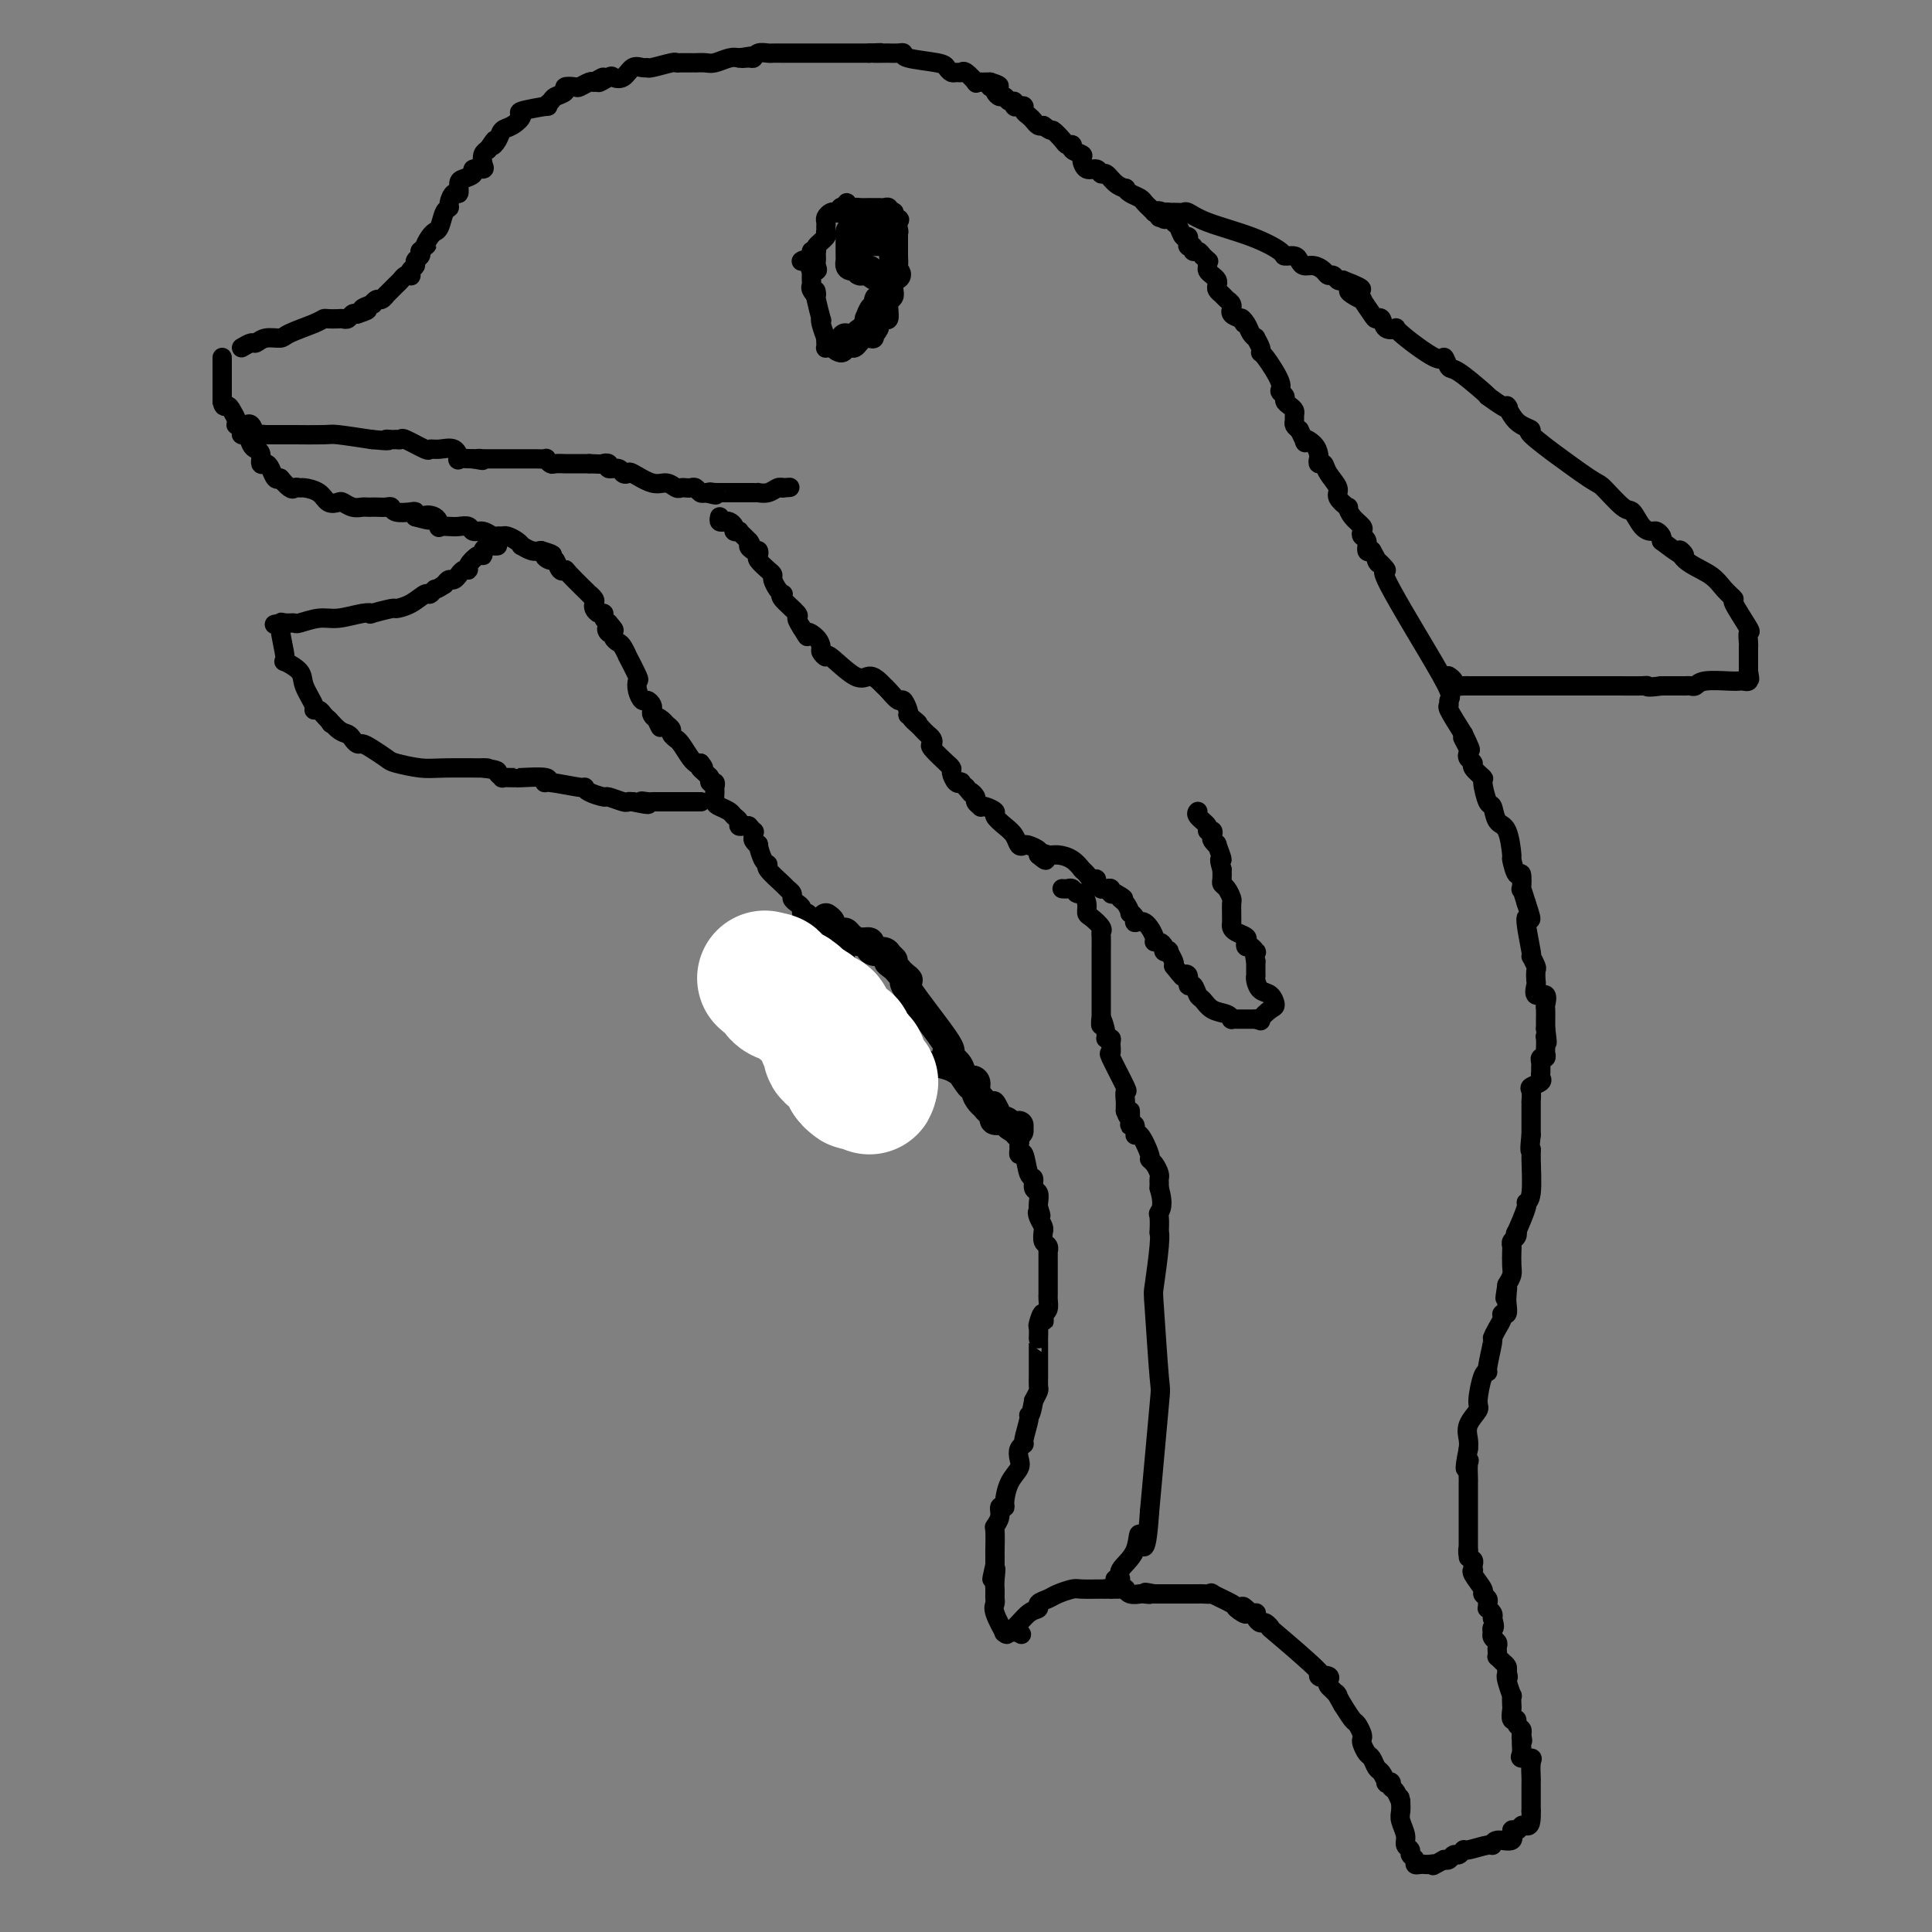 <svg viewBox='0 0 400 400' version='1.1' xmlns='http://www.w3.org/2000/svg' xmlns:xlink='http://www.w3.org/1999/xlink'><rect x="0" y="0" width="400" height="400" fill="#808080" stroke="none"/><g fill='none' stroke='#000000' stroke-width='4' stroke-linecap='round' stroke-linejoin='round'><path d='M50,72c0.770,-0.454 1.540,-0.908 2,-1c0.460,-0.092 0.609,0.179 1,0c0.391,-0.179 1.022,-0.808 2,-1c0.978,-0.192 2.302,0.054 3,0c0.698,-0.054 0.768,-0.407 2,-1c1.232,-0.593 3.625,-1.427 5,-2c1.375,-0.573 1.730,-0.885 2,-1c0.270,-0.115 0.453,-0.035 1,0c0.547,0.035 1.456,0.023 2,0c0.544,-0.023 0.723,-0.058 1,0c0.277,0.058 0.651,0.208 1,0c0.349,-0.208 0.671,-0.774 1,-1c0.329,-0.226 0.664,-0.113 1,0'/><path d='M74,65c3.814,-1.244 1.350,-0.854 1,-1c-0.350,-0.146 1.413,-0.828 2,-1c0.587,-0.172 -0.002,0.166 0,0c0.002,-0.166 0.596,-0.836 1,-1c0.404,-0.164 0.619,0.178 1,0c0.381,-0.178 0.928,-0.874 1,-1c0.072,-0.126 -0.331,0.320 0,0c0.331,-0.320 1.395,-1.405 2,-2c0.605,-0.595 0.749,-0.698 1,-1c0.251,-0.302 0.607,-0.802 1,-1c0.393,-0.198 0.822,-0.095 1,0c0.178,0.095 0.104,0.180 0,0c-0.104,-0.180 -0.238,-0.626 0,-1c0.238,-0.374 0.847,-0.678 1,-1c0.153,-0.322 -0.151,-0.664 0,-1c0.151,-0.336 0.757,-0.668 1,-1c0.243,-0.332 0.121,-0.666 0,-1'/><path d='M87,52c2.194,-2.133 1.179,-0.965 1,-1c-0.179,-0.035 0.476,-1.274 1,-2c0.524,-0.726 0.915,-0.940 1,-1c0.085,-0.060 -0.136,0.035 0,0c0.136,-0.035 0.628,-0.199 1,-1c0.372,-0.801 0.626,-2.237 1,-3c0.374,-0.763 0.870,-0.852 1,-1c0.130,-0.148 -0.107,-0.354 0,-1c0.107,-0.646 0.559,-1.731 1,-2c0.441,-0.269 0.873,0.278 1,0c0.127,-0.278 -0.049,-1.380 0,-2c0.049,-0.620 0.325,-0.756 1,-1c0.675,-0.244 1.749,-0.594 2,-1c0.251,-0.406 -0.322,-0.869 0,-1c0.322,-0.131 1.540,0.068 2,0c0.460,-0.068 0.162,-0.403 0,-1c-0.162,-0.597 -0.189,-1.456 0,-2c0.189,-0.544 0.595,-0.772 1,-1'/><path d='M101,31c2.342,-3.445 1.197,-1.557 1,-1c-0.197,0.557 0.555,-0.218 1,-1c0.445,-0.782 0.583,-1.573 1,-2c0.417,-0.427 1.112,-0.492 2,-1c0.888,-0.508 1.968,-1.460 2,-2c0.032,-0.540 -0.985,-0.670 0,-1c0.985,-0.330 3.971,-0.862 5,-1c1.029,-0.138 0.102,0.117 0,0c-0.102,-0.117 0.621,-0.606 1,-1c0.379,-0.394 0.415,-0.693 1,-1c0.585,-0.307 1.718,-0.622 2,-1c0.282,-0.378 -0.289,-0.820 0,-1c0.289,-0.180 1.438,-0.100 2,0c0.562,0.100 0.536,0.219 1,0c0.464,-0.219 1.418,-0.777 2,-1c0.582,-0.223 0.791,-0.112 1,0'/><path d='M123,17c3.518,-2.107 1.313,-0.376 1,0c-0.313,0.376 1.268,-0.603 2,-1c0.732,-0.397 0.617,-0.212 1,0c0.383,0.212 1.265,0.450 2,0c0.735,-0.450 1.321,-1.588 2,-2c0.679,-0.412 1.449,-0.096 2,0c0.551,0.096 0.882,-0.027 1,0c0.118,0.027 0.024,0.203 1,0c0.976,-0.203 3.022,-0.787 4,-1c0.978,-0.213 0.887,-0.057 1,0c0.113,0.057 0.429,0.015 1,0c0.571,-0.015 1.398,-0.003 2,0c0.602,0.003 0.980,-0.003 1,0c0.020,0.003 -0.318,0.015 0,0c0.318,-0.015 1.291,-0.055 2,0c0.709,0.055 1.152,0.207 2,0c0.848,-0.207 2.099,-0.773 3,-1c0.901,-0.227 1.450,-0.113 2,0'/><path d='M153,12c4.821,-0.769 1.873,-0.192 1,0c-0.873,0.192 0.330,-0.001 1,0c0.670,0.001 0.807,0.196 1,0c0.193,-0.196 0.442,-0.785 1,-1c0.558,-0.215 1.427,-0.058 2,0c0.573,0.058 0.852,0.015 1,0c0.148,-0.015 0.167,-0.004 2,0c1.833,0.004 5.482,0.001 7,0c1.518,-0.001 0.905,-0.000 1,0c0.095,0.000 0.897,0.000 2,0c1.103,-0.000 2.506,-0.000 3,0c0.494,0.000 0.080,0.000 0,0c-0.080,-0.000 0.174,-0.000 1,0c0.826,0.000 2.222,0.000 3,0c0.778,-0.000 0.936,-0.000 1,0c0.064,0.000 0.032,0.000 0,0'/><path d='M180,11c4.300,-0.155 1.551,-0.041 1,0c-0.551,0.041 1.096,0.010 2,0c0.904,-0.010 1.063,0.000 1,0c-0.063,-0.000 -0.350,-0.011 0,0c0.350,0.011 1.337,0.044 2,0c0.663,-0.044 1.004,-0.166 1,0c-0.004,0.166 -0.352,0.619 1,1c1.352,0.381 4.404,0.691 6,1c1.596,0.309 1.736,0.617 2,1c0.264,0.383 0.653,0.842 1,1c0.347,0.158 0.652,0.014 1,0c0.348,-0.014 0.737,0.101 1,0c0.263,-0.101 0.399,-0.419 1,0c0.601,0.419 1.667,1.576 2,2c0.333,0.424 -0.065,0.114 0,0c0.065,-0.114 0.594,-0.031 1,0c0.406,0.031 0.687,0.009 1,0c0.313,-0.009 0.656,-0.004 1,0'/><path d='M205,17c3.808,1.152 0.827,1.031 0,1c-0.827,-0.031 0.499,0.029 1,0c0.501,-0.029 0.175,-0.147 0,0c-0.175,0.147 -0.201,0.560 0,1c0.201,0.440 0.627,0.906 1,1c0.373,0.094 0.691,-0.185 1,0c0.309,0.185 0.609,0.833 1,1c0.391,0.167 0.875,-0.149 1,0c0.125,0.149 -0.107,0.761 0,1c0.107,0.239 0.553,0.105 1,0c0.447,-0.105 0.893,-0.182 1,0c0.107,0.182 -0.126,0.623 0,1c0.126,0.377 0.611,0.689 1,1c0.389,0.311 0.682,0.622 1,1c0.318,0.378 0.662,0.822 1,1c0.338,0.178 0.669,0.089 1,0'/><path d='M216,26c2.045,1.515 1.656,0.801 2,1c0.344,0.199 1.420,1.311 2,2c0.580,0.689 0.663,0.957 1,1c0.337,0.043 0.930,-0.138 1,0c0.070,0.138 -0.381,0.596 0,1c0.381,0.404 1.594,0.753 2,1c0.406,0.247 0.006,0.390 0,1c-0.006,0.610 0.382,1.687 1,2c0.618,0.313 1.466,-0.136 2,0c0.534,0.136 0.756,0.859 1,1c0.244,0.141 0.512,-0.299 1,0c0.488,0.299 1.195,1.337 2,2c0.805,0.663 1.707,0.951 2,1c0.293,0.049 -0.024,-0.142 0,0c0.024,0.142 0.388,0.615 1,1c0.612,0.385 1.473,0.680 2,1c0.527,0.320 0.719,0.663 1,1c0.281,0.337 0.652,0.668 1,1c0.348,0.332 0.674,0.666 1,1'/><path d='M239,44c3.736,2.781 1.575,0.734 1,0c-0.575,-0.734 0.438,-0.157 1,0c0.562,0.157 0.675,-0.108 1,0c0.325,0.108 0.861,0.588 1,1c0.139,0.412 -0.121,0.755 0,1c0.121,0.245 0.621,0.390 1,1c0.379,0.610 0.636,1.684 1,2c0.364,0.316 0.833,-0.127 1,0c0.167,0.127 0.030,0.823 0,1c-0.030,0.177 0.048,-0.163 0,0c-0.048,0.163 -0.220,0.831 0,1c0.220,0.169 0.832,-0.161 1,0c0.168,0.161 -0.109,0.813 0,1c0.109,0.187 0.602,-0.089 1,0c0.398,0.089 0.699,0.545 1,1'/><path d='M249,53c1.770,1.571 1.196,0.998 1,1c-0.196,0.002 -0.014,0.578 0,1c0.014,0.422 -0.141,0.690 0,1c0.141,0.310 0.577,0.660 1,1c0.423,0.340 0.834,0.668 1,1c0.166,0.332 0.087,0.666 0,1c-0.087,0.334 -0.181,0.668 0,1c0.181,0.332 0.637,0.663 1,1c0.363,0.337 0.632,0.682 1,1c0.368,0.318 0.836,0.610 1,1c0.164,0.390 0.023,0.878 0,1c-0.023,0.122 0.071,-0.121 0,0c-0.071,0.121 -0.306,0.606 0,1c0.306,0.394 1.153,0.697 2,1'/><path d='M257,66c1.189,1.978 0.160,0.423 0,0c-0.160,-0.423 0.549,0.285 1,1c0.451,0.715 0.642,1.435 1,2c0.358,0.565 0.881,0.974 1,1c0.119,0.026 -0.167,-0.330 0,0c0.167,0.330 0.786,1.345 1,2c0.214,0.655 0.023,0.949 0,1c-0.023,0.051 0.123,-0.141 1,1c0.877,1.141 2.487,3.615 3,5c0.513,1.385 -0.069,1.680 0,2c0.069,0.320 0.789,0.663 1,1c0.211,0.337 -0.087,0.668 0,1c0.087,0.332 0.558,0.666 1,1c0.442,0.334 0.853,0.667 1,1c0.147,0.333 0.029,0.667 0,1c-0.029,0.333 0.031,0.667 0,1c-0.031,0.333 -0.152,0.667 0,1c0.152,0.333 0.576,0.667 1,1'/><path d='M269,89c1.978,3.980 0.921,2.430 1,2c0.079,-0.430 1.292,0.262 2,1c0.708,0.738 0.909,1.523 1,2c0.091,0.477 0.071,0.645 0,1c-0.071,0.355 -0.193,0.895 0,1c0.193,0.105 0.700,-0.227 1,0c0.300,0.227 0.391,1.012 1,2c0.609,0.988 1.734,2.179 2,3c0.266,0.821 -0.328,1.270 0,2c0.328,0.730 1.577,1.739 2,2c0.423,0.261 0.021,-0.228 0,0c-0.021,0.228 0.338,1.173 1,2c0.662,0.827 1.627,1.535 2,2c0.373,0.465 0.155,0.685 0,1c-0.155,0.315 -0.248,0.724 0,1c0.248,0.276 0.836,0.421 1,1c0.164,0.579 -0.096,1.594 0,2c0.096,0.406 0.548,0.203 1,0'/><path d='M284,114c2.397,4.181 0.888,2.132 1,2c0.112,-0.132 1.844,1.652 2,2c0.156,0.348 -1.264,-0.740 0,2c1.264,2.740 5.212,9.309 8,14c2.788,4.691 4.416,7.506 5,9c0.584,1.494 0.126,1.669 0,2c-0.126,0.331 0.082,0.820 0,1c-0.082,0.180 -0.452,0.051 0,1c0.452,0.949 1.726,2.974 3,5'/><path d='M303,152c2.880,5.997 0.580,1.988 0,1c-0.580,-0.988 0.561,1.043 1,2c0.439,0.957 0.178,0.838 0,1c-0.178,0.162 -0.273,0.603 0,1c0.273,0.397 0.913,0.748 1,1c0.087,0.252 -0.380,0.404 0,1c0.380,0.596 1.606,1.634 2,2c0.394,0.366 -0.046,0.058 0,1c0.046,0.942 0.577,3.133 1,4c0.423,0.867 0.740,0.411 1,1c0.260,0.589 0.465,2.222 1,3c0.535,0.778 1.401,0.699 2,2c0.599,1.301 0.931,3.982 1,5c0.069,1.018 -0.126,0.372 0,1c0.126,0.628 0.572,2.530 1,3c0.428,0.470 0.836,-0.493 1,0c0.164,0.493 0.083,2.440 0,3c-0.083,0.560 -0.166,-0.269 0,0c0.166,0.269 0.583,1.634 1,3'/><path d='M316,187c1.946,5.677 0.311,2.371 0,3c-0.311,0.629 0.701,5.195 1,7c0.299,1.805 -0.116,0.849 0,1c0.116,0.151 0.761,1.407 1,2c0.239,0.593 0.072,0.521 0,1c-0.072,0.479 -0.047,1.509 0,2c0.047,0.491 0.118,0.445 0,1c-0.118,0.555 -0.424,1.712 0,2c0.424,0.288 1.578,-0.292 2,0c0.422,0.292 0.113,1.457 0,2c-0.113,0.543 -0.030,0.465 0,1c0.030,0.535 0.008,1.682 0,2c-0.008,0.318 -0.002,-0.195 0,0c0.002,0.195 0.001,1.097 0,2'/><path d='M320,213c0.619,4.505 0.167,2.766 0,2c-0.167,-0.766 -0.048,-0.560 0,0c0.048,0.560 0.027,1.474 0,2c-0.027,0.526 -0.060,0.666 0,1c0.060,0.334 0.212,0.863 0,1c-0.212,0.137 -0.789,-0.118 -1,0c-0.211,0.118 -0.054,0.609 0,1c0.054,0.391 0.007,0.682 0,1c-0.007,0.318 0.026,0.661 0,1c-0.026,0.339 -0.112,0.673 0,1c0.112,0.327 0.422,0.648 0,1c-0.422,0.352 -1.577,0.735 -2,1c-0.423,0.265 -0.113,0.412 0,1c0.113,0.588 0.030,1.616 0,2c-0.030,0.384 -0.008,0.122 0,0c0.008,-0.122 0.002,-0.105 0,1c-0.002,1.105 -0.001,3.297 0,4c0.001,0.703 0.000,-0.085 0,0c-0.000,0.085 -0.000,1.042 0,2'/><path d='M317,235c-0.459,4.066 -0.107,3.232 0,3c0.107,-0.232 -0.031,0.139 0,2c0.031,1.861 0.232,5.212 0,7c-0.232,1.788 -0.898,2.013 -1,2c-0.102,-0.013 0.361,-0.263 0,1c-0.361,1.263 -1.547,4.041 -2,5c-0.453,0.959 -0.174,0.101 0,0c0.174,-0.101 0.243,0.557 0,1c-0.243,0.443 -0.796,0.671 -1,1c-0.204,0.329 -0.057,0.759 0,1c0.057,0.241 0.026,0.291 0,1c-0.026,0.709 -0.045,2.075 0,3c0.045,0.925 0.156,1.407 0,2c-0.156,0.593 -0.578,1.296 -1,2'/><path d='M312,266c-0.775,4.985 -0.212,1.948 0,1c0.212,-0.948 0.071,0.193 0,1c-0.071,0.807 -0.074,1.279 0,2c0.074,0.721 0.226,1.689 0,2c-0.226,0.311 -0.830,-0.037 -1,0c-0.170,0.037 0.094,0.458 0,1c-0.094,0.542 -0.546,1.203 -1,2c-0.454,0.797 -0.909,1.729 -1,2c-0.091,0.271 0.181,-0.120 0,1c-0.181,1.120 -0.817,3.752 -1,5c-0.183,1.248 0.087,1.114 0,1c-0.087,-0.114 -0.531,-0.207 -1,1c-0.469,1.207 -0.963,3.713 -1,5c-0.037,1.287 0.382,1.355 0,2c-0.382,0.645 -1.564,1.866 -2,3c-0.436,1.134 -0.124,2.181 0,3c0.124,0.819 0.062,1.409 0,2'/><path d='M304,300c-1.238,5.984 -0.332,3.945 0,3c0.332,-0.945 0.089,-0.796 0,0c-0.089,0.796 -0.024,2.240 0,3c0.024,0.760 0.006,0.837 0,1c-0.006,0.163 -0.002,0.411 0,1c0.002,0.589 0.000,1.520 0,2c-0.000,0.480 -0.000,0.511 0,1c0.000,0.489 0.000,1.437 0,2c-0.000,0.563 -0.000,0.742 0,1c0.000,0.258 0.000,0.594 0,1c-0.000,0.406 -0.000,0.882 0,1c0.000,0.118 0.000,-0.123 0,0c-0.000,0.123 -0.000,0.610 0,1c0.000,0.390 0.000,0.682 0,1c-0.000,0.318 -0.000,0.663 0,1c0.000,0.337 0.000,0.668 0,1c-0.000,0.332 -0.000,0.666 0,1'/><path d='M304,321c0.016,3.201 0.057,0.704 0,0c-0.057,-0.704 -0.211,0.386 0,1c0.211,0.614 0.786,0.754 1,1c0.214,0.246 0.065,0.598 0,1c-0.065,0.402 -0.047,0.853 0,1c0.047,0.147 0.121,-0.010 0,0c-0.121,0.010 -0.439,0.187 0,1c0.439,0.813 1.635,2.260 2,3c0.365,0.740 -0.099,0.772 0,1c0.099,0.228 0.762,0.653 1,1c0.238,0.347 0.050,0.618 0,1c-0.050,0.382 0.038,0.876 0,1c-0.038,0.124 -0.203,-0.120 0,0c0.203,0.120 0.772,0.606 1,1c0.228,0.394 0.114,0.697 0,1'/><path d='M309,335c0.775,2.555 0.211,1.941 0,2c-0.211,0.059 -0.071,0.789 0,1c0.071,0.211 0.071,-0.099 0,0c-0.071,0.099 -0.215,0.605 0,1c0.215,0.395 0.789,0.679 1,1c0.211,0.321 0.059,0.677 0,1c-0.059,0.323 -0.026,0.611 0,1c0.026,0.389 0.046,0.878 0,1c-0.046,0.122 -0.157,-0.122 0,0c0.157,0.122 0.581,0.610 1,1c0.419,0.390 0.834,0.683 1,1c0.166,0.317 0.083,0.659 0,1'/><path d='M312,346c0.480,1.918 0.181,1.215 0,1c-0.181,-0.215 -0.244,0.060 0,1c0.244,0.940 0.796,2.547 1,3c0.204,0.453 0.059,-0.247 0,0c-0.059,0.247 -0.031,1.442 0,2c0.031,0.558 0.064,0.478 0,1c-0.064,0.522 -0.227,1.645 0,2c0.227,0.355 0.844,-0.060 1,0c0.156,0.060 -0.150,0.593 0,1c0.150,0.407 0.757,0.688 1,1c0.243,0.312 0.121,0.656 0,1'/><path d='M315,359c0.463,2.246 0.122,1.362 0,1c-0.122,-0.362 -0.025,-0.202 0,0c0.025,0.202 -0.021,0.447 0,1c0.021,0.553 0.111,1.412 0,2c-0.111,0.588 -0.422,0.903 0,1c0.422,0.097 1.577,-0.024 2,0c0.423,0.024 0.113,0.191 0,1c-0.113,0.809 -0.030,2.258 0,3c0.030,0.742 0.008,0.777 0,1c-0.008,0.223 -0.002,0.633 0,1c0.002,0.367 0.001,0.692 0,1c-0.001,0.308 -0.000,0.598 0,1c0.000,0.402 0.000,0.916 0,1c-0.000,0.084 -0.000,-0.262 0,0c0.000,0.262 0.000,1.131 0,2'/><path d='M317,375c0.133,3.173 -0.536,3.107 -1,3c-0.464,-0.107 -0.723,-0.254 -1,0c-0.277,0.254 -0.572,0.909 -1,1c-0.428,0.091 -0.990,-0.383 -1,0c-0.010,0.383 0.533,1.623 0,2c-0.533,0.377 -2.142,-0.110 -3,0c-0.858,0.110 -0.965,0.818 -1,1c-0.035,0.182 0.002,-0.163 -1,0c-1.002,0.163 -3.042,0.832 -4,1c-0.958,0.168 -0.834,-0.165 -1,0c-0.166,0.165 -0.622,0.828 -1,1c-0.378,0.172 -0.679,-0.146 -1,0c-0.321,0.146 -0.663,0.756 -1,1c-0.337,0.244 -0.668,0.122 -1,0'/><path d='M299,385c-3.194,1.773 -2.179,1.207 -2,1c0.179,-0.207 -0.478,-0.055 -1,0c-0.522,0.055 -0.909,0.012 -1,0c-0.091,-0.012 0.115,0.008 0,0c-0.115,-0.008 -0.552,-0.044 -1,0c-0.448,0.044 -0.909,0.167 -1,0c-0.091,-0.167 0.187,-0.624 0,-1c-0.187,-0.376 -0.838,-0.671 -1,-1c-0.162,-0.329 0.167,-0.693 0,-1c-0.167,-0.307 -0.829,-0.557 -1,-1c-0.171,-0.443 0.150,-1.077 0,-2c-0.150,-0.923 -0.771,-2.133 -1,-3c-0.229,-0.867 -0.065,-1.391 0,-2c0.065,-0.609 0.033,-1.305 0,-2'/><path d='M290,373c-0.421,-1.902 0.027,-0.156 0,0c-0.027,0.156 -0.528,-1.277 -1,-2c-0.472,-0.723 -0.914,-0.737 -1,-1c-0.086,-0.263 0.184,-0.776 0,-1c-0.184,-0.224 -0.823,-0.158 -1,0c-0.177,0.158 0.107,0.408 0,0c-0.107,-0.408 -0.607,-1.475 -1,-2c-0.393,-0.525 -0.680,-0.508 -1,-1c-0.320,-0.492 -0.673,-1.493 -1,-2c-0.327,-0.507 -0.627,-0.521 -1,-1c-0.373,-0.479 -0.820,-1.422 -1,-2c-0.180,-0.578 -0.092,-0.790 0,-1c0.092,-0.210 0.190,-0.417 0,-1c-0.190,-0.583 -0.666,-1.542 -1,-2c-0.334,-0.458 -0.524,-0.417 -1,-1c-0.476,-0.583 -1.238,-1.792 -2,-3'/><path d='M278,353c-2.038,-3.499 -1.132,-2.248 -1,-2c0.132,0.248 -0.511,-0.509 -1,-1c-0.489,-0.491 -0.826,-0.716 -1,-1c-0.174,-0.284 -0.185,-0.627 0,-1c0.185,-0.373 0.566,-0.774 0,-1c-0.566,-0.226 -2.078,-0.275 -2,0c0.078,0.275 1.745,0.873 0,-1c-1.745,-1.873 -6.902,-6.217 -9,-8c-2.098,-1.783 -1.137,-1.003 -1,-1c0.137,0.003 -0.551,-0.770 -1,-1c-0.449,-0.230 -0.659,0.082 -1,0c-0.341,-0.082 -0.813,-0.558 -1,-1c-0.187,-0.442 -0.089,-0.850 0,-1c0.089,-0.150 0.168,-0.043 0,0c-0.168,0.043 -0.584,0.021 -1,0'/><path d='M259,334c-3.043,-2.886 -1.149,-0.602 -1,0c0.149,0.602 -1.445,-0.480 -2,-1c-0.555,-0.520 -0.069,-0.479 -1,-1c-0.931,-0.521 -3.277,-1.604 -4,-2c-0.723,-0.396 0.178,-0.106 0,0c-0.178,0.106 -1.435,0.028 -2,0c-0.565,-0.028 -0.438,-0.008 -1,0c-0.562,0.008 -1.814,0.002 -2,0c-0.186,-0.002 0.693,-0.001 0,0c-0.693,0.001 -2.959,0.000 -4,0c-1.041,-0.000 -0.857,-0.000 -1,0c-0.143,0.000 -0.612,0.000 -1,0c-0.388,-0.000 -0.694,-0.000 -1,0'/><path d='M239,330c-3.269,-0.620 -1.440,-0.170 -1,0c0.440,0.170 -0.508,0.060 -1,0c-0.492,-0.060 -0.527,-0.069 -1,0c-0.473,0.069 -1.384,0.215 -2,0c-0.616,-0.215 -0.939,-0.790 -1,-1c-0.061,-0.210 0.138,-0.056 0,0c-0.138,0.056 -0.614,0.015 -1,0c-0.386,-0.015 -0.682,-0.004 -1,0c-0.318,0.004 -0.659,0.002 -1,0'/><path d='M230,329c-1.617,-0.154 -1.161,-0.038 -1,0c0.161,0.038 0.027,-0.001 -1,0c-1.027,0.001 -2.949,0.042 -4,0c-1.051,-0.042 -1.233,-0.165 -2,0c-0.767,0.165 -2.120,0.620 -3,1c-0.880,0.380 -1.289,0.687 -2,1c-0.711,0.313 -1.725,0.634 -2,1c-0.275,0.366 0.189,0.778 0,1c-0.189,0.222 -1.030,0.255 -2,1c-0.970,0.745 -2.069,2.200 -3,3c-0.931,0.800 -1.695,0.943 -2,1c-0.305,0.057 -0.153,0.029 0,0'/><path d='M46,74c0.000,0.365 0.000,0.730 0,1c0.000,0.270 0.000,0.444 0,1c0.000,0.556 0.000,1.494 0,2c0.000,0.506 0.000,0.579 0,1c0.000,0.421 0.000,1.190 0,2c0.000,0.810 -0.000,1.660 0,2c0.000,0.340 0.000,0.170 0,0'/><path d='M46,83c0.182,1.586 0.636,1.051 1,1c0.364,-0.051 0.637,0.381 1,1c0.363,0.619 0.814,1.424 1,2c0.186,0.576 0.105,0.923 0,1c-0.105,0.077 -0.235,-0.116 0,0c0.235,0.116 0.836,0.542 1,1c0.164,0.458 -0.110,0.947 0,1c0.110,0.053 0.603,-0.332 1,0c0.397,0.332 0.698,1.381 1,2c0.302,0.619 0.606,0.809 1,1c0.394,0.191 0.879,0.384 1,1c0.121,0.616 -0.122,1.654 0,2c0.122,0.346 0.610,-0.000 1,0c0.390,0.000 0.682,0.346 1,1c0.318,0.654 0.662,1.615 1,2c0.338,0.385 0.669,0.192 1,0'/><path d='M58,99c2.480,2.926 2.681,2.242 3,2c0.319,-0.242 0.758,-0.040 1,0c0.242,0.040 0.288,-0.081 1,0c0.712,0.081 2.091,0.365 3,1c0.909,0.635 1.346,1.620 2,2c0.654,0.380 1.523,0.154 2,0c0.477,-0.154 0.562,-0.237 1,0c0.438,0.237 1.230,0.796 2,1c0.770,0.204 1.519,0.055 2,0c0.481,-0.055 0.693,-0.016 1,0c0.307,0.016 0.710,0.008 1,0c0.290,-0.008 0.466,-0.016 1,0c0.534,0.016 1.425,0.056 2,0c0.575,-0.056 0.834,-0.208 1,0c0.166,0.208 0.240,0.778 1,1c0.760,0.222 2.204,0.098 3,0c0.796,-0.098 0.942,-0.171 1,0c0.058,0.171 0.029,0.585 0,1'/><path d='M86,107c4.681,1.270 2.385,0.445 2,0c-0.385,-0.445 1.142,-0.511 2,0c0.858,0.511 1.046,1.600 1,2c-0.046,0.400 -0.325,0.111 0,0c0.325,-0.111 1.256,-0.045 2,0c0.744,0.045 1.302,0.068 2,0c0.698,-0.068 1.535,-0.229 2,0c0.465,0.229 0.559,0.846 1,1c0.441,0.154 1.231,-0.156 2,0c0.769,0.156 1.519,0.776 2,1c0.481,0.224 0.693,0.050 1,0c0.307,-0.050 0.708,0.024 1,0c0.292,-0.024 0.477,-0.146 1,0c0.523,0.146 1.386,0.561 2,1c0.614,0.439 0.979,0.901 1,1c0.021,0.099 -0.302,-0.166 0,0c0.302,0.166 1.229,0.762 2,1c0.771,0.238 1.385,0.119 2,0'/><path d='M112,114c4.201,1.240 1.704,0.840 1,1c-0.704,0.160 0.385,0.880 1,1c0.615,0.120 0.754,-0.359 1,0c0.246,0.359 0.597,1.556 1,2c0.403,0.444 0.858,0.136 1,0c0.142,-0.136 -0.028,-0.100 1,1c1.028,1.100 3.256,3.264 4,4c0.744,0.736 0.006,0.043 0,0c-0.006,-0.043 0.720,0.562 1,1c0.280,0.438 0.113,0.709 0,1c-0.113,0.291 -0.171,0.603 0,1c0.171,0.397 0.572,0.880 1,1c0.428,0.120 0.885,-0.121 1,0c0.115,0.121 -0.110,0.606 0,1c0.110,0.394 0.555,0.697 1,1'/><path d='M126,129c2.183,2.483 0.641,1.191 0,1c-0.641,-0.191 -0.379,0.721 0,1c0.379,0.279 0.876,-0.074 1,0c0.124,0.074 -0.127,0.576 0,1c0.127,0.424 0.630,0.769 1,1c0.370,0.231 0.607,0.348 1,1c0.393,0.652 0.942,1.841 1,2c0.058,0.159 -0.374,-0.710 0,0c0.374,0.710 1.553,2.998 2,4c0.447,1.002 0.162,0.716 0,1c-0.162,0.284 -0.201,1.137 0,2c0.201,0.863 0.642,1.737 1,2c0.358,0.263 0.635,-0.084 1,0c0.365,0.084 0.820,0.600 1,1c0.180,0.400 0.087,0.685 0,1c-0.087,0.315 -0.168,0.662 0,1c0.168,0.338 0.584,0.669 1,1'/><path d='M136,149c1.498,3.107 0.243,0.874 0,0c-0.243,-0.874 0.527,-0.388 1,0c0.473,0.388 0.648,0.678 1,1c0.352,0.322 0.881,0.676 1,1c0.119,0.324 -0.172,0.619 0,1c0.172,0.381 0.806,0.848 1,1c0.194,0.152 -0.054,-0.012 0,0c0.054,0.012 0.409,0.199 1,1c0.591,0.801 1.416,2.215 2,3c0.584,0.785 0.926,0.942 1,1c0.074,0.058 -0.122,0.017 0,0c0.122,-0.017 0.561,-0.008 1,0'/><path d='M145,158c1.356,1.578 0.244,1.022 0,1c-0.244,-0.022 0.378,0.489 1,1'/><path d='M146,160c0.398,0.471 0.891,0.650 1,1c0.109,0.350 -0.168,0.871 0,1c0.168,0.129 0.779,-0.134 1,0c0.221,0.134 0.052,0.666 0,1c-0.052,0.334 0.013,0.471 0,1c-0.013,0.529 -0.105,1.451 0,2c0.105,0.549 0.405,0.725 1,1c0.595,0.275 1.483,0.648 2,1c0.517,0.352 0.663,0.683 1,1c0.337,0.317 0.863,0.621 1,1c0.137,0.379 -0.117,0.833 0,1c0.117,0.167 0.605,0.048 1,0c0.395,-0.048 0.698,-0.024 1,0'/><path d='M155,171c1.614,1.879 1.150,1.075 1,1c-0.150,-0.075 0.015,0.579 0,1c-0.015,0.421 -0.210,0.610 0,1c0.210,0.390 0.824,0.981 1,1c0.176,0.019 -0.086,-0.534 0,0c0.086,0.534 0.519,2.156 1,3c0.481,0.844 1.008,0.908 1,1c-0.008,0.092 -0.553,0.210 0,1c0.553,0.790 2.203,2.253 3,3c0.797,0.747 0.739,0.777 1,1c0.261,0.223 0.840,0.638 1,1c0.160,0.362 -0.098,0.671 0,1c0.098,0.329 0.551,0.679 1,1c0.449,0.321 0.894,0.612 1,1c0.106,0.388 -0.125,0.874 0,1c0.125,0.126 0.607,-0.107 1,0c0.393,0.107 0.696,0.553 1,1'/><path d='M168,190c1.962,3.122 0.366,1.428 0,1c-0.366,-0.428 0.499,0.410 1,1c0.501,0.590 0.640,0.930 1,1c0.360,0.070 0.943,-0.132 1,0c0.057,0.132 -0.410,0.597 0,1c0.410,0.403 1.699,0.744 2,1c0.301,0.256 -0.385,0.427 0,1c0.385,0.573 1.839,1.550 2,2c0.161,0.450 -0.973,0.375 0,2c0.973,1.625 4.054,4.950 5,6c0.946,1.050 -0.241,-0.175 0,0c0.241,0.175 1.910,1.748 3,3c1.090,1.252 1.601,2.181 2,3c0.399,0.819 0.684,1.528 1,2c0.316,0.472 0.662,0.706 1,1c0.338,0.294 0.669,0.647 1,1'/><path d='M188,216c3.050,3.973 0.675,0.906 0,0c-0.675,-0.906 0.348,0.350 1,1c0.652,0.650 0.931,0.695 1,1c0.069,0.305 -0.071,0.870 0,1c0.071,0.130 0.353,-0.174 1,0c0.647,0.174 1.658,0.825 2,1c0.342,0.175 0.013,-0.126 0,0c-0.013,0.126 0.289,0.680 1,1c0.711,0.320 1.829,0.405 3,1c1.171,0.595 2.393,1.699 3,2c0.607,0.301 0.597,-0.200 1,0c0.403,0.200 1.217,1.100 2,2c0.783,0.900 1.534,1.799 2,2c0.466,0.201 0.646,-0.296 1,0c0.354,0.296 0.882,1.386 1,2c0.118,0.614 -0.175,0.752 0,1c0.175,0.248 0.816,0.605 1,1c0.184,0.395 -0.090,0.827 0,1c0.090,0.173 0.545,0.086 1,0'/><path d='M209,233c3.184,2.869 0.643,1.542 0,1c-0.643,-0.542 0.613,-0.301 1,0c0.387,0.301 -0.093,0.660 0,1c0.093,0.340 0.760,0.662 1,1c0.240,0.338 0.053,0.694 0,1c-0.053,0.306 0.028,0.564 0,1c-0.028,0.436 -0.166,1.052 0,1c0.166,-0.052 0.637,-0.772 1,0c0.363,0.772 0.619,3.037 1,4c0.381,0.963 0.887,0.626 1,1c0.113,0.374 -0.165,1.461 0,2c0.165,0.539 0.775,0.530 1,1c0.225,0.470 0.064,1.420 0,2c-0.064,0.580 -0.032,0.790 0,1'/><path d='M215,250c0.945,2.823 0.306,1.382 0,1c-0.306,-0.382 -0.279,0.297 0,1c0.279,0.703 0.811,1.431 1,2c0.189,0.569 0.037,0.981 0,1c-0.037,0.019 0.043,-0.353 0,0c-0.043,0.353 -0.208,1.431 0,2c0.208,0.569 0.788,0.630 1,1c0.212,0.370 0.057,1.048 0,1c-0.057,-0.048 -0.015,-0.824 0,0c0.015,0.824 0.004,3.248 0,4c-0.004,0.752 -0.001,-0.167 0,0c0.001,0.167 0.000,1.420 0,2c-0.000,0.580 0.001,0.488 0,1c-0.001,0.512 -0.003,1.629 0,2c0.003,0.371 0.011,-0.004 0,0c-0.011,0.004 -0.041,0.386 0,1c0.041,0.614 0.155,1.461 0,2c-0.155,0.539 -0.577,0.769 -1,1'/><path d='M216,272c0.215,3.289 0.254,0.513 0,0c-0.254,-0.513 -0.800,1.238 -1,2c-0.200,0.762 -0.054,0.537 0,1c0.054,0.463 0.014,1.616 0,2c-0.014,0.384 -0.004,0.001 0,0c0.004,-0.001 0.001,0.380 0,1c-0.001,0.620 -0.000,1.481 0,2c0.000,0.519 0.000,0.698 0,1c-0.000,0.302 -0.000,0.729 0,1c0.000,0.271 0.001,0.386 0,1c-0.001,0.614 -0.003,1.725 0,2c0.003,0.275 0.011,-0.287 0,0c-0.011,0.287 -0.041,1.423 0,2c0.041,0.577 0.155,0.593 0,1c-0.155,0.407 -0.577,1.203 -1,2'/><path d='M214,290c-0.553,3.465 -0.937,3.127 -1,3c-0.063,-0.127 0.193,-0.042 0,1c-0.193,1.042 -0.835,3.041 -1,4c-0.165,0.959 0.145,0.877 0,1c-0.145,0.123 -0.747,0.449 -1,1c-0.253,0.551 -0.158,1.325 0,2c0.158,0.675 0.378,1.251 0,2c-0.378,0.749 -1.354,1.670 -2,3c-0.646,1.330 -0.961,3.068 -1,4c-0.039,0.932 0.200,1.059 0,1c-0.200,-0.059 -0.838,-0.303 -1,0c-0.162,0.303 0.153,1.151 0,2c-0.153,0.849 -0.773,1.697 -1,2c-0.227,0.303 -0.061,0.061 0,1c0.061,0.939 0.016,3.061 0,4c-0.016,0.939 -0.005,0.697 0,1c0.005,0.303 0.002,1.152 0,2'/><path d='M206,324c-1.238,5.398 -0.332,1.894 0,1c0.332,-0.894 0.089,0.821 0,2c-0.089,1.179 -0.023,1.821 0,2c0.023,0.179 0.004,-0.106 0,0c-0.004,0.106 0.006,0.604 0,1c-0.006,0.396 -0.028,0.691 0,1c0.028,0.309 0.106,0.633 0,1c-0.106,0.367 -0.396,0.778 0,2c0.396,1.222 1.477,3.255 2,4c0.523,0.745 0.487,0.200 1,0c0.513,-0.200 1.575,-0.057 2,0c0.425,0.057 0.212,0.029 0,0'/><path d='M211,338c0.833,0.667 0.417,0.333 0,0'/><path d='M103,113c-0.341,0.021 -0.681,0.042 -1,0c-0.319,-0.042 -0.615,-0.149 -1,0c-0.385,0.149 -0.859,0.552 -1,1c-0.141,0.448 0.051,0.942 0,1c-0.051,0.058 -0.343,-0.320 -1,0c-0.657,0.320 -1.678,1.339 -2,2c-0.322,0.661 0.054,0.966 0,1c-0.054,0.034 -0.539,-0.202 -1,0c-0.461,0.202 -0.897,0.841 -1,1c-0.103,0.159 0.127,-0.164 0,0c-0.127,0.164 -0.611,0.813 -1,1c-0.389,0.187 -0.683,-0.090 -1,0c-0.317,0.090 -0.659,0.545 -1,1'/><path d='M92,121c-2.101,1.396 -1.853,0.886 -2,1c-0.147,0.114 -0.690,0.853 -1,1c-0.310,0.147 -0.385,-0.297 -1,0c-0.615,0.297 -1.768,1.334 -3,2c-1.232,0.666 -2.544,0.962 -3,1c-0.456,0.038 -0.057,-0.182 -1,0c-0.943,0.182 -3.227,0.766 -4,1c-0.773,0.234 -0.036,0.119 0,0c0.036,-0.119 -0.630,-0.242 -2,0c-1.370,0.242 -3.443,0.849 -5,1c-1.557,0.151 -2.599,-0.156 -4,0c-1.401,0.156 -3.163,0.774 -4,1c-0.837,0.226 -0.750,0.061 -1,0c-0.250,-0.061 -0.836,-0.016 -1,0c-0.164,0.016 0.096,0.005 0,0c-0.096,-0.005 -0.548,-0.002 -1,0'/><path d='M59,129c-3.765,0.498 -1.677,0.244 -1,0c0.677,-0.244 -0.055,-0.478 0,1c0.055,1.478 0.898,4.669 1,6c0.102,1.331 -0.538,0.802 0,1c0.538,0.198 2.252,1.124 3,2c0.748,0.876 0.529,1.702 1,3c0.471,1.298 1.632,3.069 2,4c0.368,0.931 -0.056,1.023 0,1c0.056,-0.023 0.592,-0.160 1,0c0.408,0.160 0.688,0.617 1,1c0.312,0.383 0.656,0.691 1,1'/><path d='M68,149c1.300,1.903 0.050,0.160 0,0c-0.050,-0.160 1.099,1.263 2,2c0.901,0.737 1.553,0.788 2,1c0.447,0.212 0.691,0.585 1,1c0.309,0.415 0.685,0.870 1,1c0.315,0.130 0.570,-0.067 1,0c0.430,0.067 1.037,0.396 2,1c0.963,0.604 2.284,1.482 3,2c0.716,0.518 0.827,0.675 2,1c1.173,0.325 3.407,0.819 5,1c1.593,0.181 2.544,0.049 5,0c2.456,-0.049 6.416,-0.014 8,0c1.584,0.014 0.792,0.007 0,0'/><path d='M100,159c3.705,0.475 2.969,0.663 3,1c0.031,0.337 0.830,0.823 1,1c0.170,0.177 -0.290,0.046 0,0c0.290,-0.046 1.328,-0.008 2,0c0.672,0.008 0.977,-0.013 1,0c0.023,0.013 -0.235,0.060 1,0c1.235,-0.060 3.963,-0.227 5,0c1.037,0.227 0.384,0.848 0,1c-0.384,0.152 -0.498,-0.165 1,0c1.498,0.165 4.609,0.814 6,1c1.391,0.186 1.063,-0.090 1,0c-0.063,0.090 0.140,0.546 1,1c0.860,0.454 2.377,0.906 3,1c0.623,0.094 0.353,-0.171 1,0c0.647,0.171 2.213,0.777 3,1c0.787,0.223 0.796,0.064 1,0c0.204,-0.064 0.602,-0.032 1,0'/><path d='M131,166c5.201,1.083 2.702,0.290 2,0c-0.702,-0.290 0.393,-0.078 1,0c0.607,0.078 0.727,0.021 1,0c0.273,-0.021 0.697,-0.006 1,0c0.303,0.006 0.483,0.001 1,0c0.517,-0.001 1.372,-0.000 2,0c0.628,0.000 1.030,0.000 2,0c0.970,-0.000 2.507,-0.000 3,0c0.493,0.000 -0.060,0.000 0,0c0.060,-0.000 0.731,-0.000 1,0c0.269,0.000 0.134,0.000 0,0'/><path d='M240,45c-0.241,-0.422 -0.482,-0.845 0,-1c0.482,-0.155 1.686,-0.043 2,0c0.314,0.043 -0.262,0.017 0,0c0.262,-0.017 1.362,-0.024 2,0c0.638,0.024 0.812,0.080 1,0c0.188,-0.080 0.388,-0.294 1,0c0.612,0.294 1.635,1.097 4,2c2.365,0.903 6.073,1.905 9,3c2.927,1.095 5.074,2.283 6,3c0.926,0.717 0.632,0.962 1,1c0.368,0.038 1.398,-0.131 2,0c0.602,0.131 0.777,0.561 1,1c0.223,0.439 0.493,0.887 1,1c0.507,0.113 1.249,-0.110 2,0c0.751,0.110 1.511,0.551 2,1c0.489,0.449 0.708,0.904 1,1c0.292,0.096 0.655,-0.166 1,0c0.345,0.166 0.670,0.762 1,1c0.330,0.238 0.665,0.119 1,0'/><path d='M278,58c6.366,2.423 3.282,1.980 2,2c-1.282,0.020 -0.761,0.503 0,1c0.761,0.497 1.762,1.007 2,1c0.238,-0.007 -0.289,-0.530 0,0c0.289,0.530 1.392,2.114 2,3c0.608,0.886 0.720,1.073 1,1c0.280,-0.073 0.726,-0.407 1,0c0.274,0.407 0.374,1.553 1,2c0.626,0.447 1.779,0.194 2,0c0.221,-0.194 -0.488,-0.329 1,1c1.488,1.329 5.173,4.121 7,5c1.827,0.879 1.796,-0.157 2,0c0.204,0.157 0.642,1.506 1,2c0.358,0.494 0.635,0.133 2,1c1.365,0.867 3.819,2.962 5,4c1.181,1.038 1.091,1.019 1,1'/><path d='M308,82c5.508,4.072 4.279,2.253 4,2c-0.279,-0.253 0.391,1.059 1,2c0.609,0.941 1.158,1.512 2,2c0.842,0.488 1.977,0.895 2,1c0.023,0.105 -1.065,-0.091 0,1c1.065,1.091 4.285,3.470 5,4c0.715,0.530 -1.074,-0.789 0,0c1.074,0.789 5.011,3.686 7,5c1.989,1.314 2.028,1.046 3,2c0.972,0.954 2.876,3.130 4,4c1.124,0.870 1.468,0.432 2,1c0.532,0.568 1.253,2.141 2,3c0.747,0.859 1.520,1.003 2,1c0.480,-0.003 0.668,-0.155 1,0c0.332,0.155 0.809,0.616 1,1c0.191,0.384 0.095,0.692 0,1'/><path d='M344,112c6.485,5.011 4.699,2.538 4,2c-0.699,-0.538 -0.309,0.860 1,2c1.309,1.140 3.539,2.023 5,3c1.461,0.977 2.153,2.050 3,3c0.847,0.950 1.849,1.778 2,2c0.151,0.222 -0.548,-0.163 0,1c0.548,1.163 2.343,3.874 3,5c0.657,1.126 0.176,0.668 0,1c-0.176,0.332 -0.047,1.454 0,2c0.047,0.546 0.013,0.518 0,1c-0.013,0.482 -0.003,1.476 0,2c0.003,0.524 0.001,0.578 0,1c-0.001,0.422 -0.000,1.211 0,2'/><path d='M362,139c0.468,2.563 0.136,1.471 0,1c-0.136,-0.471 -0.078,-0.322 0,0c0.078,0.322 0.176,0.817 0,1c-0.176,0.183 -0.624,0.053 -1,0c-0.376,-0.053 -0.678,-0.028 -1,0c-0.322,0.028 -0.664,0.060 -2,0c-1.336,-0.060 -3.667,-0.212 -5,0c-1.333,0.212 -1.666,0.789 -2,1c-0.334,0.211 -0.667,0.057 -1,0c-0.333,-0.057 -0.666,-0.015 -1,0c-0.334,0.015 -0.667,0.004 -1,0c-0.333,-0.004 -0.664,-0.001 -1,0c-0.336,0.001 -0.678,0.000 -1,0c-0.322,-0.000 -0.625,-0.000 -1,0c-0.375,0.000 -0.821,0.000 -1,0c-0.179,-0.000 -0.089,-0.000 0,0'/><path d='M344,142c-3.450,0.464 -3.077,0.124 -3,0c0.077,-0.124 -0.144,-0.033 -1,0c-0.856,0.033 -2.346,0.009 -5,0c-2.654,-0.009 -6.470,-0.002 -8,0c-1.530,0.002 -0.773,0.001 -1,0c-0.227,-0.001 -1.437,-0.000 -2,0c-0.563,0.000 -0.480,0.000 -2,0c-1.520,-0.000 -4.643,-0.000 -6,0c-1.357,0.000 -0.948,0.000 -1,0c-0.052,-0.000 -0.564,-0.000 -1,0c-0.436,0.000 -0.796,0.000 -1,0c-0.204,-0.000 -0.254,-0.000 -1,0c-0.746,0.000 -2.189,0.000 -3,0c-0.811,-0.000 -0.991,-0.000 -1,0c-0.009,0.000 0.151,0.000 0,0c-0.151,-0.000 -0.615,-0.000 -1,0c-0.385,0.000 -0.693,0.000 -1,0'/><path d='M306,142c-6.042,0.000 -2.149,0.001 -1,0c1.149,-0.001 -0.448,-0.003 -1,0c-0.552,0.003 -0.061,0.011 0,0c0.061,-0.011 -0.310,-0.042 -1,0c-0.690,0.042 -1.700,0.155 -2,0c-0.300,-0.155 0.112,-0.580 0,-1c-0.112,-0.420 -0.746,-0.834 -1,-1c-0.254,-0.166 -0.127,-0.083 0,0'/><path d='M51,88c-0.089,0.061 -0.177,0.121 0,0c0.177,-0.121 0.621,-0.425 1,0c0.379,0.425 0.693,1.578 1,2c0.307,0.422 0.607,0.113 1,0c0.393,-0.113 0.879,-0.030 1,0c0.121,0.030 -0.122,0.008 0,0c0.122,-0.008 0.611,-0.002 1,0c0.389,0.002 0.679,0.001 1,0c0.321,-0.001 0.673,-0.000 1,0c0.327,0.000 0.631,0.000 1,0c0.369,-0.000 0.805,-0.001 1,0c0.195,0.001 0.149,0.003 0,0c-0.149,-0.003 -0.401,-0.011 1,0c1.401,0.011 4.454,0.041 6,0c1.546,-0.041 1.585,-0.155 3,0c1.415,0.155 4.208,0.577 7,1'/><path d='M77,91c4.658,0.464 3.305,0.125 3,0c-0.305,-0.125 0.440,-0.036 1,0c0.560,0.036 0.935,0.017 1,0c0.065,-0.017 -0.180,-0.033 0,0c0.180,0.033 0.785,0.114 1,0c0.215,-0.114 0.040,-0.425 1,0c0.960,0.425 3.057,1.586 4,2c0.943,0.414 0.734,0.083 1,0c0.266,-0.083 1.008,0.083 2,0c0.992,-0.083 2.235,-0.414 3,0c0.765,0.414 1.052,1.573 1,2c-0.052,0.427 -0.443,0.122 0,0c0.443,-0.122 1.722,-0.061 3,0'/><path d='M98,95c3.402,0.619 1.408,0.166 1,0c-0.408,-0.166 0.770,-0.044 1,0c0.230,0.044 -0.487,0.012 0,0c0.487,-0.012 2.177,-0.003 3,0c0.823,0.003 0.779,0.001 1,0c0.221,-0.001 0.707,-0.000 1,0c0.293,0.000 0.392,-0.000 1,0c0.608,0.000 1.726,0.000 2,0c0.274,-0.000 -0.295,-0.001 0,0c0.295,0.001 1.456,0.004 2,0c0.544,-0.004 0.473,-0.015 1,0c0.527,0.015 1.652,0.057 2,0c0.348,-0.057 -0.082,-0.211 0,0c0.082,0.211 0.677,0.789 1,1c0.323,0.211 0.375,0.057 1,0c0.625,-0.057 1.822,-0.015 2,0c0.178,0.015 -0.663,0.004 0,0c0.663,-0.004 2.832,-0.002 5,0'/><path d='M122,96c4.324,0.172 3.133,0.102 3,0c-0.133,-0.102 0.791,-0.237 1,0c0.209,0.237 -0.297,0.846 0,1c0.297,0.154 1.399,-0.147 2,0c0.601,0.147 0.703,0.742 1,1c0.297,0.258 0.790,0.178 1,0c0.210,-0.178 0.136,-0.454 1,0c0.864,0.454 2.665,1.638 4,2c1.335,0.362 2.203,-0.099 3,0c0.797,0.099 1.523,0.758 2,1c0.477,0.242 0.705,0.069 1,0c0.295,-0.069 0.656,-0.032 1,0c0.344,0.032 0.669,0.060 1,0c0.331,-0.060 0.666,-0.209 1,0c0.334,0.209 0.667,0.774 1,1c0.333,0.226 0.667,0.113 1,0'/><path d='M146,102c3.876,0.928 1.567,0.249 1,0c-0.567,-0.249 0.607,-0.067 1,0c0.393,0.067 0.004,0.018 0,0c-0.004,-0.018 0.375,-0.005 1,0c0.625,0.005 1.495,0.001 2,0c0.505,-0.001 0.646,-0.000 1,0c0.354,0.000 0.922,0.000 1,0c0.078,-0.000 -0.335,-0.000 0,0c0.335,0.000 1.416,0.001 2,0c0.584,-0.001 0.671,-0.004 1,0c0.329,0.004 0.901,0.015 1,0c0.099,-0.015 -0.275,-0.057 0,0c0.275,0.057 1.197,0.211 2,0c0.803,-0.211 1.485,-0.788 2,-1c0.515,-0.212 0.861,-0.061 1,0c0.139,0.061 0.069,0.030 0,0'/><path d='M162,101c2.667,-0.167 1.333,-0.083 0,0'/><path d='M149,107c-0.092,0.417 -0.183,0.833 0,1c0.183,0.167 0.642,0.083 1,0c0.358,-0.083 0.617,-0.167 1,0c0.383,0.167 0.890,0.584 1,1c0.110,0.416 -0.178,0.833 0,1c0.178,0.167 0.821,0.086 1,0c0.179,-0.086 -0.106,-0.177 0,0c0.106,0.177 0.602,0.622 1,1c0.398,0.378 0.699,0.689 1,1'/><path d='M155,112c0.883,0.936 0.091,0.774 0,1c-0.091,0.226 0.518,0.838 1,1c0.482,0.162 0.837,-0.125 1,0c0.163,0.125 0.134,0.662 0,1c-0.134,0.338 -0.373,0.475 0,1c0.373,0.525 1.357,1.437 2,2c0.643,0.563 0.944,0.778 1,1c0.056,0.222 -0.132,0.453 0,1c0.132,0.547 0.583,1.411 1,2c0.417,0.589 0.801,0.902 1,1c0.199,0.098 0.214,-0.021 0,0c-0.214,0.021 -0.655,0.181 0,1c0.655,0.819 2.407,2.297 3,3c0.593,0.703 0.027,0.629 0,1c-0.027,0.371 0.487,1.185 1,2'/><path d='M166,130c1.824,2.980 0.885,1.430 1,1c0.115,-0.430 1.284,0.259 2,1c0.716,0.741 0.979,1.534 1,2c0.021,0.466 -0.199,0.604 0,1c0.199,0.396 0.816,1.051 1,1c0.184,-0.051 -0.067,-0.809 1,0c1.067,0.809 3.451,3.185 5,4c1.549,0.815 2.264,0.069 3,0c0.736,-0.069 1.492,0.540 2,1c0.508,0.460 0.767,0.771 1,1c0.233,0.229 0.441,0.376 1,1c0.559,0.624 1.469,1.724 2,2c0.531,0.276 0.681,-0.272 1,0c0.319,0.272 0.805,1.363 1,2c0.195,0.637 0.097,0.818 0,1'/><path d='M188,148c3.582,2.963 1.538,1.371 1,1c-0.538,-0.371 0.431,0.479 1,1c0.569,0.521 0.738,0.715 1,1c0.262,0.285 0.618,0.662 1,1c0.382,0.338 0.791,0.636 1,1c0.209,0.364 0.218,0.794 0,1c-0.218,0.206 -0.662,0.186 0,1c0.662,0.814 2.429,2.460 3,3c0.571,0.540 -0.053,-0.027 0,0c0.053,0.027 0.784,0.647 1,1c0.216,0.353 -0.083,0.437 0,1c0.083,0.563 0.548,1.605 1,2c0.452,0.395 0.891,0.145 1,0c0.109,-0.145 -0.112,-0.184 0,0c0.112,0.184 0.556,0.592 1,1'/><path d='M200,163c2.018,2.498 1.062,1.244 1,1c-0.062,-0.244 0.770,0.522 1,1c0.230,0.478 -0.141,0.667 0,1c0.141,0.333 0.793,0.809 1,1c0.207,0.191 -0.030,0.096 0,0c0.030,-0.096 0.326,-0.192 1,0c0.674,0.192 1.724,0.672 2,1c0.276,0.328 -0.224,0.505 0,1c0.224,0.495 1.172,1.309 2,2c0.828,0.691 1.536,1.260 2,2c0.464,0.740 0.685,1.651 1,2c0.315,0.349 0.724,0.135 1,0c0.276,-0.135 0.421,-0.190 1,0c0.579,0.190 1.594,0.626 2,1c0.406,0.374 0.203,0.687 0,1'/><path d='M215,177c2.508,2.164 1.278,0.573 1,0c-0.278,-0.573 0.395,-0.129 1,0c0.605,0.129 1.142,-0.057 2,0c0.858,0.057 2.037,0.358 3,1c0.963,0.642 1.711,1.626 2,2c0.289,0.374 0.120,0.138 0,0c-0.120,-0.138 -0.191,-0.178 0,0c0.191,0.178 0.644,0.573 1,1c0.356,0.427 0.617,0.885 1,1c0.383,0.115 0.890,-0.112 1,0c0.110,0.112 -0.177,0.565 0,1c0.177,0.435 0.817,0.852 1,1c0.183,0.148 -0.092,0.026 0,0c0.092,-0.026 0.550,0.045 1,0c0.450,-0.045 0.890,-0.204 1,0c0.110,0.204 -0.112,0.773 0,1c0.112,0.227 0.556,0.114 1,0'/><path d='M231,185c2.659,1.437 1.305,1.029 1,1c-0.305,-0.029 0.439,0.323 1,1c0.561,0.677 0.941,1.681 1,2c0.059,0.319 -0.201,-0.048 0,0c0.201,0.048 0.862,0.510 1,1c0.138,0.490 -0.248,1.006 0,1c0.248,-0.006 1.128,-0.535 2,0c0.872,0.535 1.735,2.133 2,3c0.265,0.867 -0.069,1.003 0,1c0.069,-0.003 0.539,-0.146 1,0c0.461,0.146 0.912,0.582 1,1c0.088,0.418 -0.186,0.819 0,1c0.186,0.181 0.833,0.141 1,0c0.167,-0.141 -0.147,-0.384 0,0c0.147,0.384 0.756,1.395 1,2c0.244,0.605 0.122,0.802 0,1'/><path d='M243,200c2.245,2.808 1.859,2.329 2,2c0.141,-0.329 0.811,-0.507 1,0c0.189,0.507 -0.102,1.698 0,2c0.102,0.302 0.598,-0.284 1,0c0.402,0.284 0.710,1.439 1,2c0.290,0.561 0.560,0.529 1,1c0.440,0.471 1.049,1.447 2,2c0.951,0.553 2.244,0.684 3,1c0.756,0.316 0.976,0.817 1,1c0.024,0.183 -0.148,0.049 0,0c0.148,-0.049 0.617,-0.013 1,0c0.383,0.013 0.680,0.004 1,0c0.320,-0.004 0.663,-0.001 1,0c0.337,0.001 0.668,0.000 1,0c0.332,-0.000 0.666,-0.000 1,0'/><path d='M260,211c1.516,0.423 0.806,0.479 1,0c0.194,-0.479 1.292,-1.494 2,-2c0.708,-0.506 1.027,-0.504 1,-1c-0.027,-0.496 -0.400,-1.491 -1,-2c-0.600,-0.509 -1.429,-0.532 -2,-1c-0.571,-0.468 -0.885,-1.382 -1,-2c-0.115,-0.618 -0.031,-0.939 0,-1c0.031,-0.061 0.008,0.138 0,0c-0.008,-0.138 -0.002,-0.614 0,-1c0.002,-0.386 0.001,-0.682 0,-1c-0.001,-0.318 -0.000,-0.659 0,-1'/><path d='M260,199c-0.476,-2.017 -0.167,-2.060 0,-2c0.167,0.060 0.190,0.223 0,0c-0.190,-0.223 -0.593,-0.833 -1,-1c-0.407,-0.167 -0.817,0.110 -1,0c-0.183,-0.110 -0.140,-0.607 0,-1c0.140,-0.393 0.377,-0.683 0,-1c-0.377,-0.317 -1.369,-0.661 -2,-1c-0.631,-0.339 -0.901,-0.672 -1,-1c-0.099,-0.328 -0.026,-0.650 0,-1c0.026,-0.350 0.004,-0.727 0,-1c-0.004,-0.273 0.009,-0.440 0,-1c-0.009,-0.560 -0.041,-1.511 0,-2c0.041,-0.489 0.155,-0.515 0,-1c-0.155,-0.485 -0.578,-1.429 -1,-2c-0.422,-0.571 -0.845,-0.769 -1,-1c-0.155,-0.231 -0.044,-0.495 0,-1c0.044,-0.505 0.022,-1.253 0,-2'/><path d='M253,180c-1.018,-3.207 -0.063,-1.724 0,-2c0.063,-0.276 -0.767,-2.313 -1,-3c-0.233,-0.687 0.129,-0.026 0,0c-0.129,0.026 -0.751,-0.584 -1,-1c-0.249,-0.416 -0.127,-0.640 0,-1c0.127,-0.360 0.258,-0.857 0,-1c-0.258,-0.143 -0.906,0.067 -1,0c-0.094,-0.067 0.367,-0.410 0,-1c-0.367,-0.590 -1.560,-1.428 -2,-2c-0.440,-0.572 -0.126,-0.878 0,-1c0.126,-0.122 0.063,-0.061 0,0'/><path d='M220,184c-0.089,-0.009 -0.179,-0.018 0,0c0.179,0.018 0.626,0.063 1,0c0.374,-0.063 0.674,-0.234 1,0c0.326,0.234 0.678,0.874 1,1c0.322,0.126 0.616,-0.261 1,0c0.384,0.261 0.859,1.170 1,2c0.141,0.830 -0.053,1.582 0,2c0.053,0.418 0.354,0.501 1,1c0.646,0.499 1.637,1.414 2,2c0.363,0.586 0.097,0.842 0,1c-0.097,0.158 -0.026,0.217 0,1c0.026,0.783 0.007,2.290 0,3c-0.007,0.710 -0.002,0.622 0,1c0.002,0.378 0.001,1.220 0,2c-0.001,0.780 -0.000,1.498 0,2c0.000,0.502 0.000,0.789 0,1c-0.000,0.211 -0.000,0.345 0,1c0.000,0.655 0.000,1.830 0,2c-0.000,0.170 -0.000,-0.666 0,0c0.000,0.666 0.000,2.833 0,5'/><path d='M228,211c-0.065,2.774 -0.228,0.209 0,0c0.228,-0.209 0.846,1.938 1,3c0.154,1.062 -0.158,1.039 0,1c0.158,-0.039 0.786,-0.093 1,0c0.214,0.093 0.015,0.335 0,1c-0.015,0.665 0.154,1.754 0,2c-0.154,0.246 -0.630,-0.352 0,1c0.630,1.352 2.365,4.652 3,6c0.635,1.348 0.170,0.743 0,1c-0.170,0.257 -0.046,1.377 0,2c0.046,0.623 0.013,0.749 0,1c-0.013,0.251 -0.007,0.625 0,1'/><path d='M233,230c0.996,2.837 0.984,0.429 1,0c0.016,-0.429 0.058,1.121 0,2c-0.058,0.879 -0.218,1.087 0,1c0.218,-0.087 0.814,-0.469 1,0c0.186,0.469 -0.038,1.788 0,2c0.038,0.212 0.340,-0.683 1,0c0.660,0.683 1.679,2.942 2,4c0.321,1.058 -0.058,0.913 0,1c0.058,0.087 0.551,0.404 1,1c0.449,0.596 0.852,1.469 1,2c0.148,0.531 0.040,0.720 0,1c-0.040,0.280 -0.011,0.651 0,1c0.011,0.349 0.006,0.674 0,1'/><path d='M240,246c1.083,3.597 0.291,4.589 0,5c-0.291,0.411 -0.082,0.240 0,1c0.082,0.760 0.035,2.450 0,3c-0.035,0.550 -0.059,-0.040 0,0c0.059,0.040 0.199,0.709 0,3c-0.199,2.291 -0.738,6.202 -1,8c-0.262,1.798 -0.245,1.482 0,5c0.245,3.518 0.720,10.870 1,14c0.280,3.130 0.366,2.037 0,6c-0.366,3.963 -1.183,12.981 -2,22'/><path d='M238,313c-0.752,11.372 -1.631,6.301 -2,5c-0.369,-1.301 -0.229,1.168 -1,3c-0.771,1.832 -2.454,3.027 -3,4c-0.546,0.973 0.045,1.723 0,2c-0.045,0.277 -0.727,0.079 -1,0c-0.273,-0.079 -0.136,-0.040 0,0'/><path d='M166,54c-0.089,0.060 -0.179,0.119 0,0c0.179,-0.119 0.625,-0.417 1,0c0.375,0.417 0.679,1.548 1,2c0.321,0.452 0.661,0.226 1,0'/><path d='M169,56c0.464,0.132 0.125,-0.538 0,-1c-0.125,-0.462 -0.036,-0.714 0,-1c0.036,-0.286 0.017,-0.605 0,-1c-0.017,-0.395 -0.033,-0.866 0,-1c0.033,-0.134 0.114,0.070 0,0c-0.114,-0.070 -0.423,-0.414 0,-1c0.423,-0.586 1.578,-1.414 2,-2c0.422,-0.586 0.112,-0.930 0,-1c-0.112,-0.070 -0.027,0.135 0,0c0.027,-0.135 -0.004,-0.611 0,-1c0.004,-0.389 0.044,-0.692 0,-1c-0.044,-0.308 -0.170,-0.622 0,-1c0.170,-0.378 0.637,-0.819 1,-1c0.363,-0.181 0.623,-0.100 1,0c0.377,0.100 0.871,0.219 1,0c0.129,-0.219 -0.106,-0.777 0,-1c0.106,-0.223 0.553,-0.112 1,0'/><path d='M175,43c0.814,-2.011 -0.152,-0.539 0,0c0.152,0.539 1.421,0.144 2,0c0.579,-0.144 0.470,-0.038 1,0c0.530,0.038 1.701,0.009 2,0c0.299,-0.009 -0.275,0.001 0,0c0.275,-0.001 1.398,-0.014 2,0c0.602,0.014 0.683,0.056 1,0c0.317,-0.056 0.869,-0.208 1,0c0.131,0.208 -0.161,0.777 0,1c0.161,0.223 0.774,0.098 1,0c0.226,-0.098 0.065,-0.171 0,0c-0.065,0.171 -0.032,0.585 0,1'/><path d='M185,45c1.774,0.411 1.207,0.439 1,1c-0.207,0.561 -0.056,1.656 0,2c0.056,0.344 0.015,-0.062 0,0c-0.015,0.062 -0.004,0.593 0,1c0.004,0.407 0.001,0.690 0,1c-0.001,0.310 -0.000,0.646 0,1c0.000,0.354 -0.000,0.726 0,1c0.000,0.274 0.001,0.451 0,1c-0.001,0.549 -0.004,1.471 0,2c0.004,0.529 0.015,0.667 0,1c-0.015,0.333 -0.056,0.863 0,1c0.056,0.137 0.207,-0.117 0,0c-0.207,0.117 -0.774,0.605 -1,1c-0.226,0.395 -0.113,0.698 0,1'/><path d='M185,59c0.061,2.328 0.212,1.149 0,1c-0.212,-0.149 -0.789,0.732 -1,1c-0.211,0.268 -0.056,-0.078 0,0c0.056,0.078 0.012,0.582 0,1c-0.012,0.418 0.007,0.752 0,1c-0.007,0.248 -0.040,0.409 0,1c0.040,0.591 0.154,1.611 0,2c-0.154,0.389 -0.577,0.145 -1,0c-0.423,-0.145 -0.845,-0.193 -1,0c-0.155,0.193 -0.044,0.627 0,1c0.044,0.373 0.022,0.687 0,1'/><path d='M182,68c-0.703,1.559 -0.962,0.956 -1,1c-0.038,0.044 0.144,0.733 0,1c-0.144,0.267 -0.616,0.110 -1,0c-0.384,-0.110 -0.681,-0.173 -1,0c-0.319,0.173 -0.659,0.582 -1,1c-0.341,0.418 -0.683,0.844 -1,1c-0.317,0.156 -0.611,0.042 -1,0c-0.389,-0.042 -0.874,-0.011 -1,0c-0.126,0.011 0.107,0.003 0,0c-0.107,-0.003 -0.553,-0.002 -1,0'/><path d='M174,72c-1.420,0.618 -0.969,0.163 -1,0c-0.031,-0.163 -0.545,-0.034 -1,0c-0.455,0.034 -0.853,-0.027 -1,0c-0.147,0.027 -0.043,0.141 0,0c0.043,-0.141 0.025,-0.536 0,-1c-0.025,-0.464 -0.058,-0.996 0,-1c0.058,-0.004 0.208,0.521 0,0c-0.208,-0.521 -0.774,-2.087 -1,-3c-0.226,-0.913 -0.112,-1.173 0,-1c0.112,0.173 0.222,0.777 0,0c-0.222,-0.777 -0.778,-2.936 -1,-4c-0.222,-1.064 -0.111,-1.032 0,-1'/><path d='M169,61c-0.249,-1.654 0.130,-0.289 0,0c-0.130,0.289 -0.767,-0.499 -1,-1c-0.233,-0.501 -0.062,-0.715 0,-1c0.062,-0.285 0.017,-0.639 0,-1c-0.017,-0.361 -0.004,-0.727 0,-1c0.004,-0.273 0.001,-0.452 0,-1c-0.001,-0.548 -0.000,-1.467 0,-2c0.000,-0.533 0.000,-0.682 0,-1c-0.000,-0.318 -0.000,-0.805 0,-1c0.000,-0.195 0.000,-0.097 0,0'/></g>
<g fill='none' stroke='#000000' stroke-width='6' stroke-linecap='round' stroke-linejoin='round'><path d='M176,48c0.000,-0.061 0.000,-0.122 0,0c-0.000,0.122 -0.000,0.428 0,1c0.000,0.572 0.000,1.410 0,2c-0.000,0.590 -0.001,0.932 0,1c0.001,0.068 0.003,-0.139 0,0c-0.003,0.139 -0.011,0.625 0,1c0.011,0.375 0.041,0.639 0,1c-0.041,0.361 -0.155,0.817 0,1c0.155,0.183 0.577,0.091 1,0'/><path d='M177,55c0.393,1.022 0.875,0.077 1,0c0.125,-0.077 -0.107,0.715 0,1c0.107,0.285 0.554,0.062 1,0c0.446,-0.062 0.893,0.036 1,0c0.107,-0.036 -0.125,-0.206 0,0c0.125,0.206 0.607,0.787 1,1c0.393,0.213 0.696,0.057 1,0c0.304,-0.057 0.607,-0.015 1,0c0.393,0.015 0.875,0.004 1,0c0.125,-0.004 -0.107,-0.001 0,0c0.107,0.001 0.554,0.001 1,0'/><path d='M185,57c1.238,0.115 0.332,-0.599 0,-1c-0.332,-0.401 -0.089,-0.489 0,-1c0.089,-0.511 0.024,-1.446 0,-2c-0.024,-0.554 -0.007,-0.727 0,-1c0.007,-0.273 0.003,-0.648 0,-1c-0.003,-0.352 -0.004,-0.683 0,-1c0.004,-0.317 0.012,-0.621 0,-1c-0.012,-0.379 -0.044,-0.834 0,-1c0.044,-0.166 0.166,-0.045 0,0c-0.166,0.045 -0.619,0.013 -1,0c-0.381,-0.013 -0.691,-0.006 -1,0'/><path d='M183,48c-0.412,-1.619 -0.444,-1.167 -1,-1c-0.556,0.167 -1.638,0.049 -2,0c-0.362,-0.049 -0.006,-0.028 0,0c0.006,0.028 -0.339,0.063 -1,0c-0.661,-0.063 -1.638,-0.223 -2,0c-0.362,0.223 -0.108,0.830 0,1c0.108,0.170 0.072,-0.098 0,0c-0.072,0.098 -0.179,0.562 0,1c0.179,0.438 0.645,0.849 1,1c0.355,0.151 0.600,0.040 1,0c0.400,-0.040 0.954,-0.011 1,0c0.046,0.011 -0.415,0.003 0,0c0.415,-0.003 1.708,-0.002 3,0'/><path d='M183,50c1.000,0.500 0.500,0.250 0,0'/><path d='M184,61c0.121,0.032 0.243,0.064 0,0c-0.243,-0.064 -0.849,-0.223 -1,0c-0.151,0.223 0.153,0.828 0,1c-0.153,0.172 -0.763,-0.090 -1,0c-0.237,0.090 -0.102,0.531 0,1c0.102,0.469 0.171,0.966 0,1c-0.171,0.034 -0.582,-0.394 -1,0c-0.418,0.394 -0.844,1.611 -1,2c-0.156,0.389 -0.042,-0.049 0,0c0.042,0.049 0.012,0.585 0,1c-0.012,0.415 -0.006,0.707 0,1'/><path d='M180,68c-0.511,1.039 0.213,0.135 0,0c-0.213,-0.135 -1.363,0.499 -2,1c-0.637,0.501 -0.762,0.869 -1,1c-0.238,0.131 -0.590,0.025 -1,0c-0.410,-0.025 -0.880,0.032 -1,0c-0.120,-0.032 0.108,-0.152 0,0c-0.108,0.152 -0.554,0.576 -1,1'/><path d='M174,71c-0.933,0.689 -0.267,0.911 0,1c0.267,0.089 0.133,0.044 0,0'/><path d='M171,190c0.477,0.341 0.953,0.683 1,1c0.047,0.317 -0.336,0.611 0,1c0.336,0.389 1.390,0.874 2,1c0.610,0.126 0.776,-0.107 1,0c0.224,0.107 0.507,0.554 1,1c0.493,0.446 1.197,0.889 2,1c0.803,0.111 1.707,-0.111 2,0c0.293,0.111 -0.025,0.556 0,1c0.025,0.444 0.391,0.889 1,1c0.609,0.111 1.460,-0.111 2,0c0.540,0.111 0.770,0.556 1,1'/><path d='M184,198c1.964,1.417 0.375,0.959 0,1c-0.375,0.041 0.466,0.582 1,1c0.534,0.418 0.762,0.712 1,1c0.238,0.288 0.485,0.569 1,1c0.515,0.431 1.297,1.011 1,1c-0.297,-0.011 -1.674,-0.613 0,2c1.674,2.613 6.397,8.443 8,11c1.603,2.557 0.085,1.842 0,2c-0.085,0.158 1.261,1.188 2,2c0.739,0.812 0.869,1.406 1,2'/><path d='M199,222c2.709,4.190 1.983,2.667 2,2c0.017,-0.667 0.778,-0.476 1,0c0.222,0.476 -0.095,1.237 0,2c0.095,0.763 0.600,1.528 1,2c0.400,0.472 0.694,0.652 1,1c0.306,0.348 0.625,0.863 1,1c0.375,0.137 0.808,-0.104 1,0c0.192,0.104 0.144,0.554 0,1c-0.144,0.446 -0.385,0.889 0,1c0.385,0.111 1.396,-0.111 2,0c0.604,0.111 0.802,0.556 1,1'/><path d='M209,233c2.000,1.641 2.000,0.244 2,0c0.000,-0.244 0.000,0.665 0,1c-0.000,0.335 0.000,0.096 0,0c0.000,-0.096 0.000,-0.048 0,0'/></g>
<g fill='none' stroke='#FFFFFF' stroke-width='28' stroke-linecap='round' stroke-linejoin='round'><path d='M171,213c0.034,0.325 0.068,0.650 0,1c-0.068,0.350 -0.239,0.724 0,1c0.239,0.276 0.886,0.455 1,1c0.114,0.545 -0.306,1.455 0,2c0.306,0.545 1.336,0.723 2,1c0.664,0.277 0.961,0.651 1,1c0.039,0.349 -0.182,0.671 0,1c0.182,0.329 0.766,0.665 1,1c0.234,0.335 0.117,0.667 0,1'/><path d='M176,223c1.017,1.486 1.060,0.202 1,0c-0.060,-0.202 -0.223,0.677 0,1c0.223,0.323 0.830,0.091 1,0c0.170,-0.091 -0.098,-0.041 0,0c0.098,0.041 0.562,0.073 1,0c0.438,-0.073 0.849,-0.250 1,0c0.151,0.250 0.043,0.929 0,1c-0.043,0.071 -0.022,-0.464 0,-1'/><path d='M180,224c0.586,0.109 0.050,-0.118 0,0c-0.050,0.118 0.386,0.580 0,0c-0.386,-0.580 -1.593,-2.202 -2,-3c-0.407,-0.798 -0.015,-0.772 0,-1c0.015,-0.228 -0.346,-0.712 -1,-1c-0.654,-0.288 -1.600,-0.382 -2,-1c-0.400,-0.618 -0.254,-1.760 0,-2c0.254,-0.240 0.615,0.421 0,0c-0.615,-0.421 -2.206,-1.924 -3,-3c-0.794,-1.076 -0.790,-1.723 -1,-2c-0.210,-0.277 -0.634,-0.182 -1,0c-0.366,0.182 -0.676,0.451 -1,0c-0.324,-0.451 -0.664,-1.621 -1,-2c-0.336,-0.379 -0.667,0.035 -1,0c-0.333,-0.035 -0.666,-0.517 -1,-1'/><path d='M166,208c-2.345,-2.642 -1.207,-1.246 -1,-1c0.207,0.246 -0.518,-0.656 -1,-1c-0.482,-0.344 -0.722,-0.130 -1,0c-0.278,0.130 -0.596,0.175 -1,0c-0.404,-0.175 -0.896,-0.569 -1,-1c-0.104,-0.431 0.178,-0.899 0,-1c-0.178,-0.101 -0.817,0.165 -1,0c-0.183,-0.165 0.091,-0.761 0,-1c-0.091,-0.239 -0.545,-0.119 -1,0'/><path d='M159,203c-1.167,-0.833 -0.583,-0.417 0,0'/></g>
</svg>